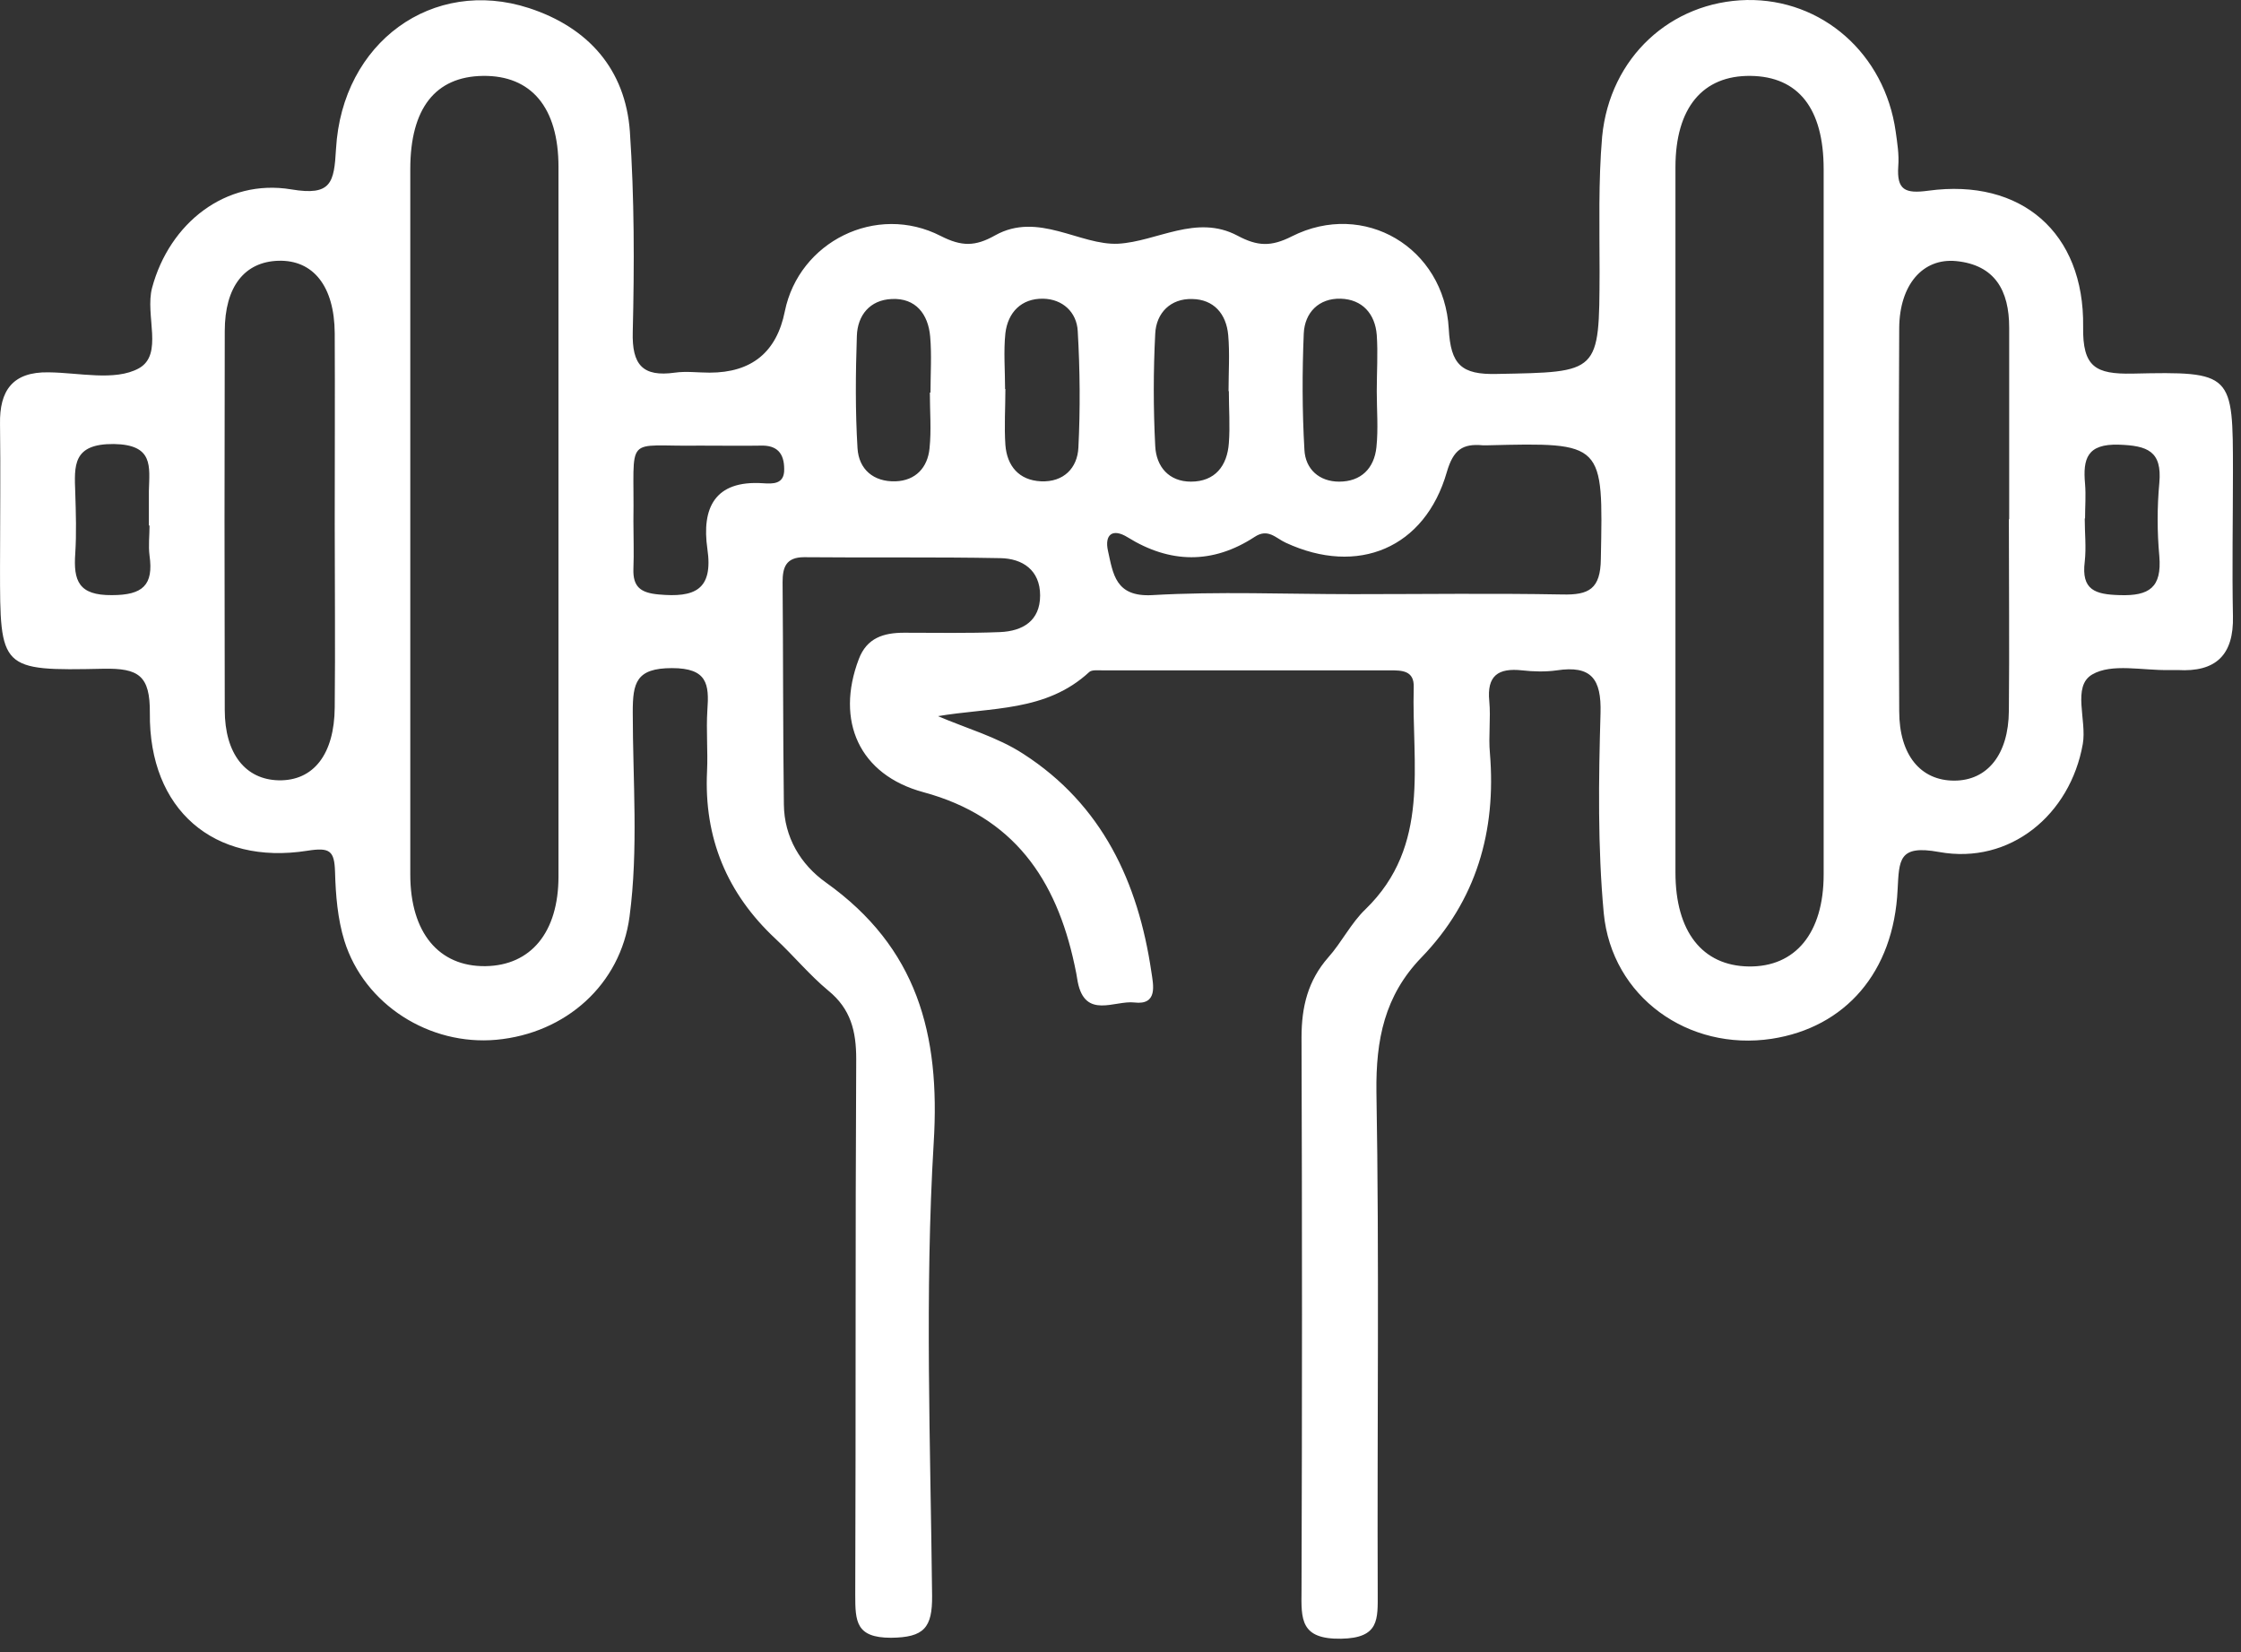 <svg xmlns="http://www.w3.org/2000/svg" width="99" height="73" viewBox="0 0 99 73" fill="none"><rect x="0" y="0" width="99" height="73" fill="#333333" stroke="none"/><path d="M41.39 31.618C42.668 32.172 44.06 32.556 45.211 33.308C48.691 35.552 50.282 38.975 50.864 42.938C50.949 43.506 51.162 44.415 50.111 44.288C49.245 44.188 47.938 45.04 47.611 43.379C47.569 43.123 47.526 42.867 47.469 42.626C46.66 38.848 44.785 36.078 40.794 34.998C37.953 34.231 36.902 31.845 37.939 29.118C38.294 28.181 39.032 27.953 39.941 27.953C41.347 27.953 42.768 27.982 44.174 27.925C45.182 27.883 45.949 27.428 45.949 26.306C45.949 25.184 45.168 24.672 44.188 24.658C41.305 24.602 38.407 24.644 35.524 24.616C34.714 24.616 34.572 25.07 34.572 25.724C34.601 28.99 34.587 32.271 34.629 35.538C34.643 36.987 35.368 38.194 36.49 38.99C40.51 41.859 41.546 45.665 41.248 50.48C40.85 57.128 41.106 63.818 41.177 70.493C41.191 71.913 40.822 72.34 39.359 72.354C37.811 72.354 37.782 71.629 37.782 70.465C37.811 62.568 37.782 54.685 37.825 46.787C37.825 45.552 37.584 44.572 36.589 43.762C35.751 43.066 35.055 42.214 34.26 41.475C32.115 39.473 31.093 37.015 31.235 34.075C31.277 33.18 31.192 32.271 31.249 31.377C31.334 30.226 31.249 29.516 29.686 29.516C28.096 29.516 27.953 30.169 27.953 31.462C27.953 34.473 28.209 37.498 27.811 40.495C27.414 43.492 24.999 45.651 21.931 45.935C18.977 46.205 16.094 44.387 15.213 41.56C14.915 40.595 14.829 39.544 14.801 38.521C14.773 37.584 14.574 37.427 13.58 37.584C9.446 38.237 6.577 35.766 6.62 31.504C6.634 29.843 6.123 29.516 4.575 29.544C0.001 29.644 0.001 29.573 0.001 25.084C0.001 22.968 0.029 20.852 0.001 18.735C-0.027 17.258 0.555 16.42 2.146 16.449C3.495 16.463 5.072 16.846 6.123 16.278C7.245 15.668 6.393 13.935 6.719 12.713C7.486 9.858 9.972 7.884 12.869 8.367C14.645 8.665 14.758 8.069 14.844 6.577C15.114 1.862 19.119 -1.022 23.366 0.356C25.979 1.208 27.627 3.055 27.826 5.81C28.025 8.75 28.025 11.705 27.953 14.659C27.911 16.122 28.394 16.662 29.814 16.463C30.311 16.392 30.837 16.463 31.348 16.463C33.204 16.463 34.312 15.559 34.672 13.75C35.297 10.682 38.706 8.963 41.56 10.426C42.484 10.895 43.08 10.895 43.961 10.398C45.864 9.333 47.711 10.852 49.401 10.767C51.12 10.668 52.852 9.446 54.67 10.412C55.551 10.881 56.148 10.909 57.071 10.441C60.252 8.836 63.803 10.924 64.002 14.531C64.087 16.108 64.556 16.562 66.133 16.52C70.664 16.434 70.649 16.506 70.664 12.003C70.664 10.014 70.607 8.012 70.777 6.037C71.118 2.529 73.817 0.072 77.169 0.001C80.492 -0.056 83.262 2.373 83.745 5.81C83.816 6.322 83.901 6.833 83.859 7.344C83.788 8.395 84.157 8.566 85.194 8.424C89.284 7.87 92.082 10.27 92.026 14.432C91.997 16.221 92.58 16.534 94.199 16.506C98.644 16.406 98.644 16.477 98.644 20.866C98.644 22.982 98.602 25.099 98.644 27.215C98.687 28.948 97.878 29.701 96.201 29.601C96.074 29.601 95.946 29.601 95.818 29.601C94.668 29.63 93.29 29.289 92.423 29.8C91.529 30.326 92.196 31.817 92.011 32.868C91.458 35.993 88.802 38.209 85.662 37.64C83.873 37.314 83.901 37.981 83.83 39.302C83.66 42.953 81.515 45.395 78.263 45.893C74.584 46.447 71.203 44.046 70.848 40.339C70.578 37.413 70.621 34.444 70.706 31.504C70.749 29.985 70.294 29.388 68.775 29.615C68.277 29.686 67.738 29.672 67.24 29.615C66.189 29.502 65.678 29.843 65.792 30.979C65.863 31.746 65.749 32.527 65.82 33.28C66.104 36.717 65.224 39.785 62.795 42.299C61.161 43.989 60.778 45.935 60.806 48.236C60.934 55.608 60.835 62.994 60.863 70.365C60.863 71.53 60.948 72.368 59.244 72.396C57.44 72.425 57.483 71.53 57.497 70.28C57.525 62.127 57.525 53.989 57.497 45.836C57.497 44.472 57.781 43.322 58.676 42.299C59.272 41.632 59.684 40.779 60.323 40.169C63.221 37.356 62.355 33.763 62.454 30.368C62.482 29.615 61.928 29.615 61.403 29.615C57.17 29.615 52.923 29.615 48.691 29.615C48.506 29.615 48.236 29.587 48.123 29.686C46.205 31.462 43.791 31.235 41.39 31.646V31.618ZM18.125 23.053C18.125 28.252 18.125 33.436 18.125 38.635C18.125 41.205 19.389 42.711 21.448 42.683C23.451 42.654 24.672 41.191 24.672 38.72C24.672 28.266 24.672 17.812 24.672 7.373C24.672 4.745 23.465 3.325 21.335 3.353C19.233 3.381 18.125 4.788 18.125 7.472C18.125 12.671 18.125 17.855 18.125 23.053ZM80.563 22.855C80.563 17.727 80.563 12.6 80.563 7.472C80.563 4.788 79.441 3.381 77.339 3.353C75.223 3.325 74.016 4.759 74.016 7.387C74.016 17.77 74.016 28.167 74.016 38.549C74.016 41.163 75.209 42.668 77.254 42.697C79.314 42.725 80.563 41.22 80.563 38.635C80.563 33.379 80.563 28.124 80.563 22.869V22.855ZM14.787 23.181C14.787 20.355 14.801 17.542 14.787 14.716C14.773 12.642 13.835 11.477 12.301 11.52C10.81 11.563 9.929 12.656 9.929 14.631C9.915 20.213 9.915 25.78 9.929 31.362C9.929 33.308 10.852 34.444 12.316 34.473C13.849 34.501 14.773 33.322 14.787 31.249C14.815 28.55 14.787 25.866 14.787 23.167V23.181ZM88.759 22.94C88.759 20.113 88.759 17.301 88.759 14.474C88.759 12.841 88.134 11.705 86.415 11.534C84.938 11.392 83.915 12.585 83.901 14.489C83.873 20.127 83.873 25.766 83.901 31.419C83.901 33.365 84.853 34.487 86.33 34.487C87.793 34.487 88.731 33.337 88.745 31.405C88.773 28.578 88.745 25.766 88.745 22.94H88.759ZM59.77 26.249C62.852 26.249 65.934 26.206 69.016 26.263C70.195 26.292 70.706 26.022 70.72 24.687C70.82 19.545 70.877 19.545 65.707 19.673C65.635 19.673 65.579 19.673 65.508 19.673C64.613 19.588 64.201 19.872 63.917 20.852C62.951 24.218 59.983 25.454 56.801 23.977C56.361 23.778 56.02 23.323 55.423 23.721C53.577 24.928 51.688 24.9 49.813 23.735C49.145 23.323 48.79 23.622 48.946 24.332C49.174 25.354 49.273 26.377 50.892 26.292C53.832 26.121 56.801 26.249 59.755 26.249H59.77ZM30.894 19.687C27.499 19.744 28.039 19.09 27.982 23.025C27.982 23.721 28.01 24.431 27.982 25.127C27.953 25.937 28.309 26.192 29.104 26.263C30.666 26.405 31.519 26.079 31.249 24.246C30.993 22.457 31.561 21.207 33.706 21.349C34.132 21.377 34.658 21.406 34.643 20.724C34.643 20.028 34.331 19.659 33.592 19.687C32.825 19.701 32.058 19.687 30.88 19.687H30.894ZM44.415 17.187C44.415 18.011 44.359 18.849 44.415 19.659C44.486 20.582 45.012 21.221 45.992 21.264C46.986 21.306 47.597 20.681 47.64 19.772C47.725 18.068 47.711 16.349 47.611 14.631C47.569 13.793 46.944 13.21 46.077 13.196C45.126 13.182 44.529 13.793 44.415 14.716C44.33 15.525 44.401 16.363 44.401 17.187H44.415ZM54.273 17.273C54.273 16.449 54.33 15.611 54.258 14.801C54.173 13.864 53.619 13.225 52.668 13.21C51.716 13.182 51.077 13.821 51.034 14.744C50.949 16.392 50.949 18.054 51.034 19.701C51.077 20.625 51.645 21.278 52.611 21.278C53.676 21.278 54.216 20.582 54.287 19.573C54.344 18.821 54.287 18.054 54.287 17.287L54.273 17.273ZM41.078 17.343C41.078 17.343 41.092 17.343 41.106 17.343C41.106 16.52 41.163 15.682 41.092 14.872C41.007 13.878 40.453 13.153 39.387 13.21C38.436 13.253 37.882 13.92 37.853 14.844C37.797 16.491 37.782 18.153 37.882 19.801C37.939 20.738 38.592 21.292 39.558 21.264C40.453 21.235 40.978 20.653 41.063 19.815C41.149 19.005 41.078 18.167 41.078 17.343ZM60.821 17.273C60.821 16.449 60.877 15.611 60.821 14.801C60.749 13.864 60.181 13.225 59.23 13.196C58.264 13.168 57.639 13.807 57.596 14.73C57.525 16.434 57.525 18.153 57.625 19.872C57.667 20.724 58.278 21.278 59.159 21.278C60.125 21.278 60.707 20.695 60.806 19.758C60.892 18.934 60.821 18.11 60.821 17.287V17.273ZM6.577 23.224C6.577 22.712 6.577 22.201 6.577 21.69C6.606 20.596 6.79 19.645 5.029 19.616C3.197 19.602 3.282 20.568 3.325 21.775C3.353 22.67 3.381 23.565 3.325 24.445C3.239 25.653 3.467 26.306 4.944 26.292C6.307 26.292 6.79 25.851 6.606 24.545C6.549 24.104 6.606 23.65 6.606 23.21L6.577 23.224ZM92.097 22.911C92.097 23.55 92.168 24.19 92.097 24.815C91.941 26.064 92.551 26.263 93.645 26.292C94.952 26.334 95.506 25.951 95.392 24.573C95.293 23.494 95.293 22.4 95.392 21.335C95.52 19.928 94.866 19.687 93.602 19.645C92.196 19.602 92.011 20.269 92.111 21.377C92.153 21.889 92.111 22.4 92.111 22.897L92.097 22.911Z" fill="white"></path></svg>
